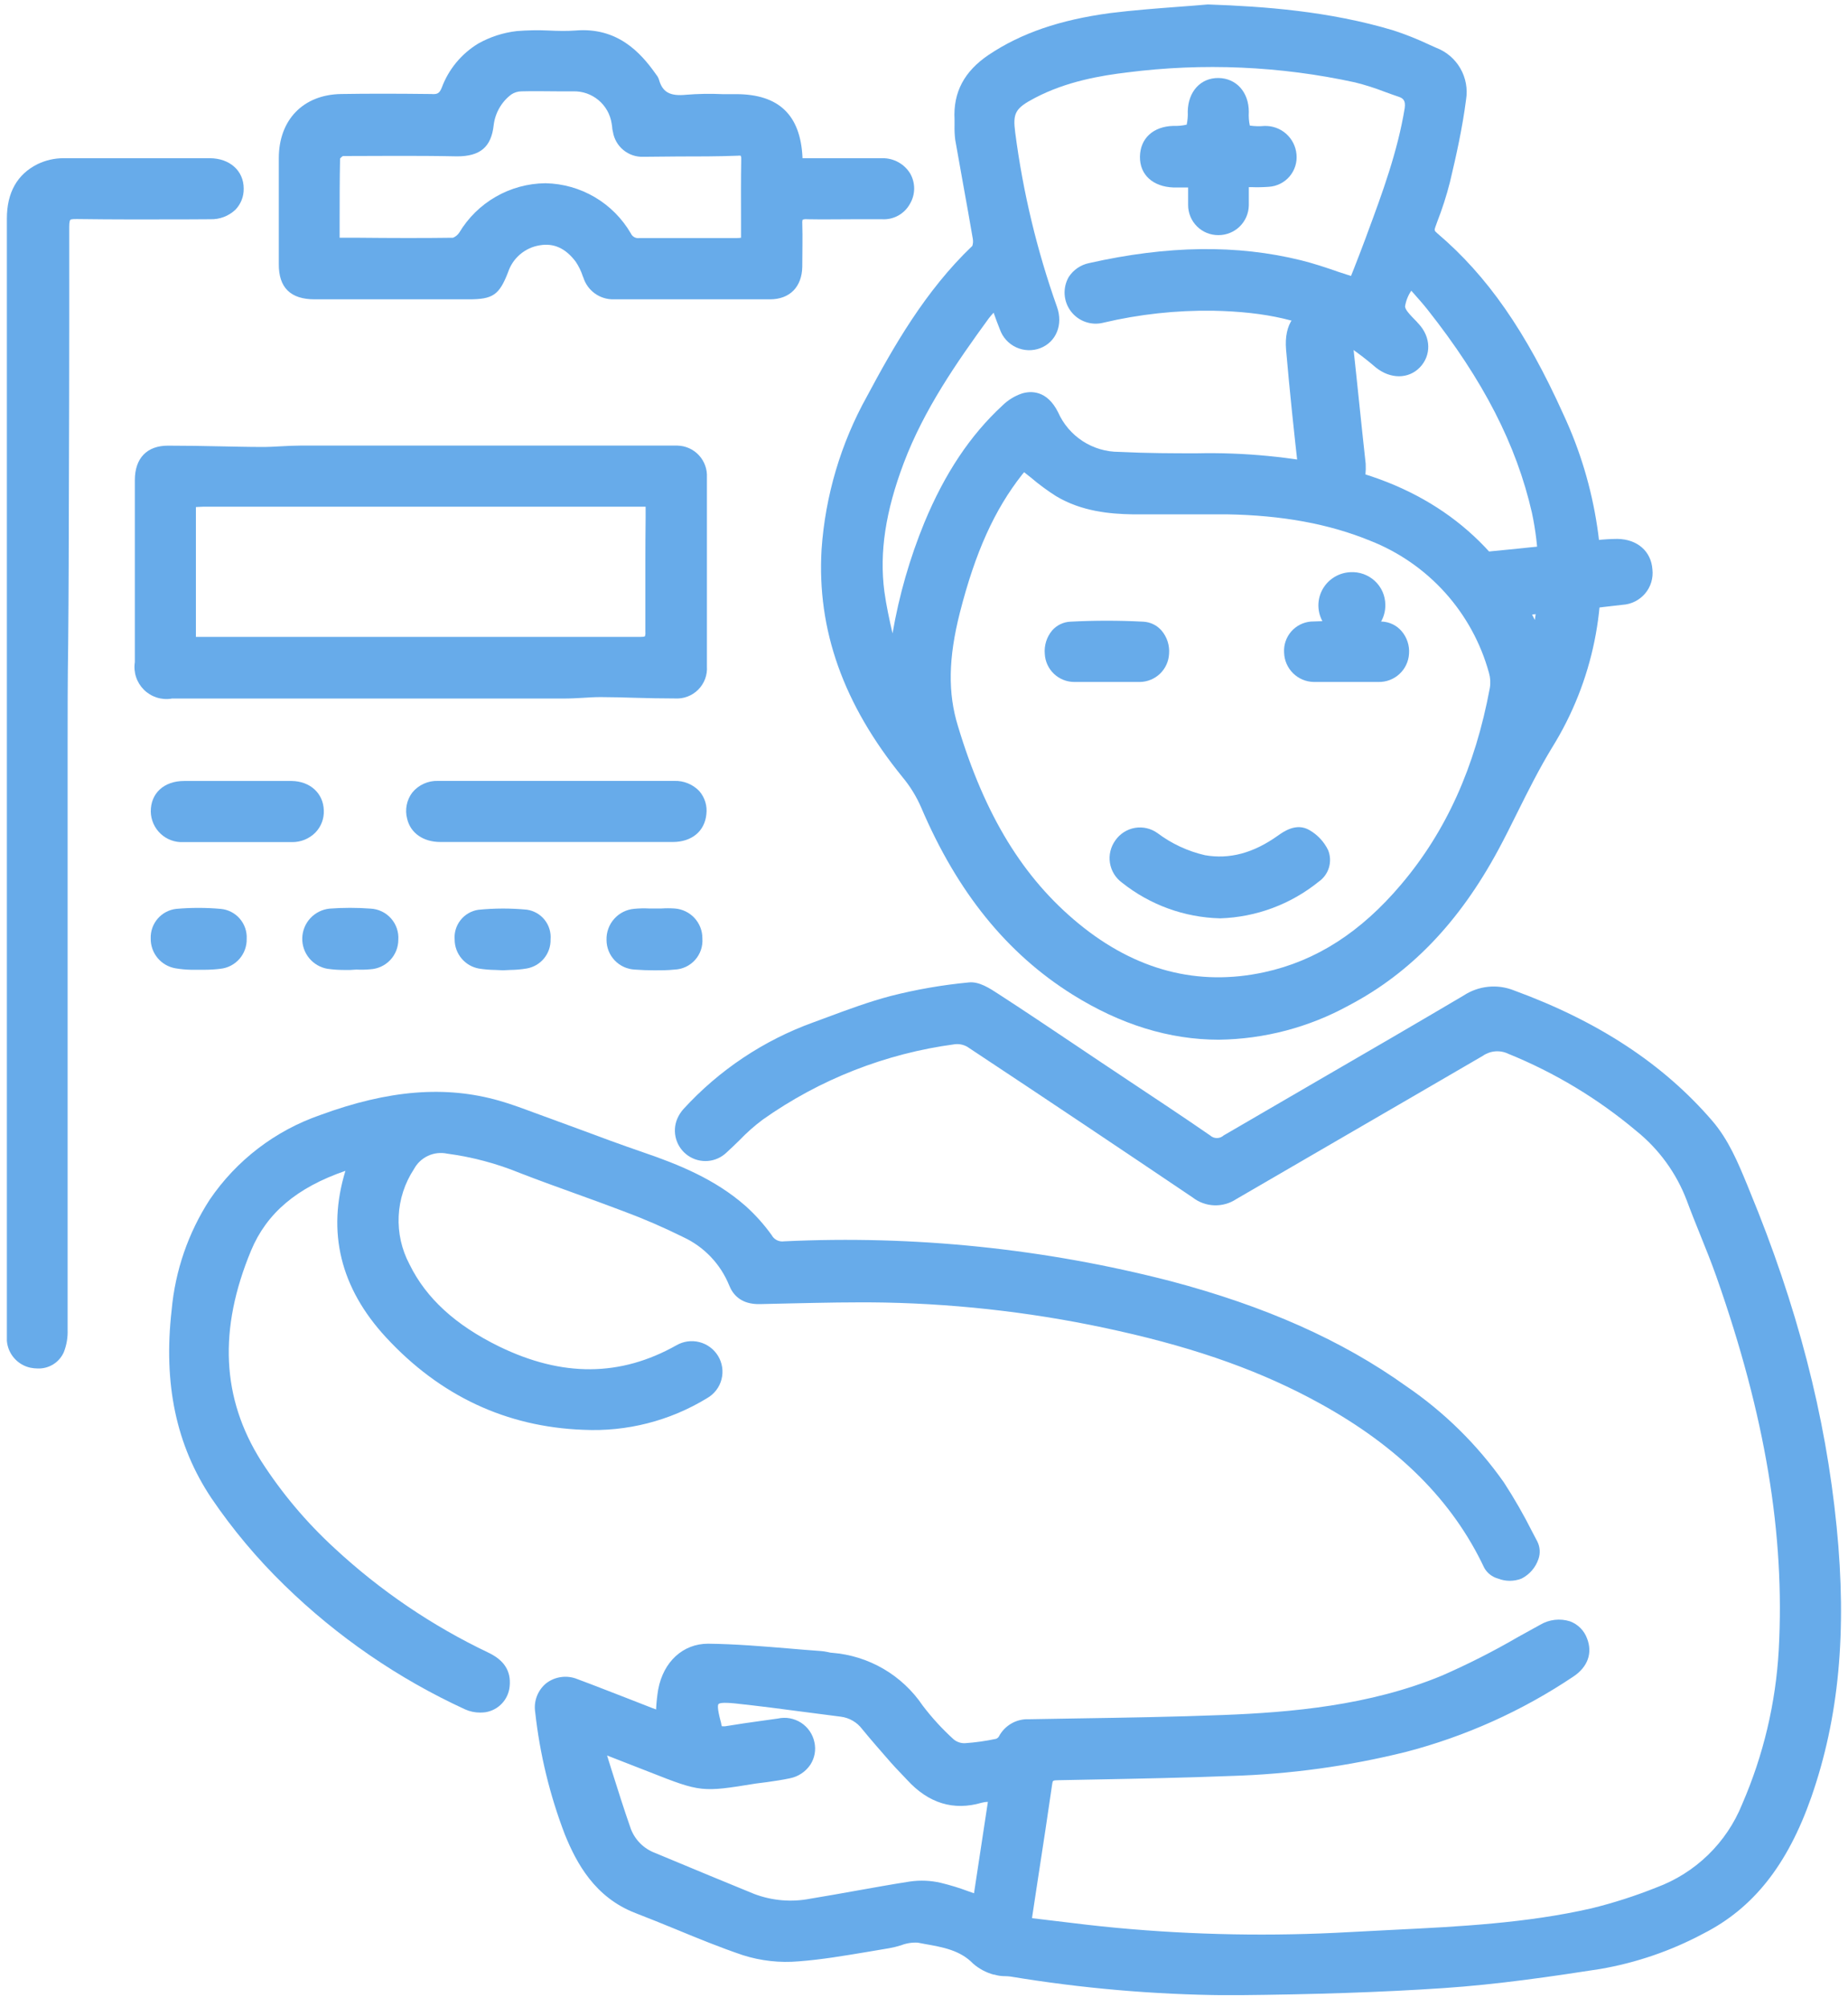 <svg xmlns="http://www.w3.org/2000/svg" width="117" height="127" viewBox="0 0 117 127" fill="none"><path d="M95.392 39.062C92.899 39.181 91.966 38.536 91.861 37.208C91.755 35.879 92.673 35.048 94.418 34.887C96.643 34.68 98.864 34.424 101.089 34.186C101.524 34.134 101.962 34.108 102.4 34.105C103.668 34.123 104.54 34.894 104.618 36.04C104.648 36.312 104.623 36.588 104.543 36.85C104.463 37.112 104.33 37.355 104.152 37.564C103.974 37.773 103.755 37.944 103.509 38.067C103.262 38.19 102.993 38.261 102.718 38.277C100.03 38.603 97.324 38.848 95.392 39.062Z" fill="#67ABEA"></path><path d="M86.464 29.352C86.487 29.823 86.442 30.295 86.33 30.754C86.186 31.197 85.886 31.573 85.485 31.812C85.084 32.052 84.608 32.139 84.147 32.058C82.964 31.932 82.356 31.167 82.233 30.06C81.933 27.423 81.653 24.78 81.424 22.137C81.283 20.479 82.021 19.501 83.345 19.41C84.67 19.318 85.464 20.072 85.648 21.674C85.924 24.184 86.171 26.698 86.464 29.352Z" fill="#67ABEA"></path><path d="M87.707 38.263C87.717 38.676 87.604 39.084 87.382 39.434C87.159 39.784 86.838 40.061 86.458 40.231C86.078 40.401 85.656 40.456 85.244 40.388C84.833 40.321 84.451 40.135 84.145 39.853C83.84 39.571 83.625 39.206 83.528 38.804C83.431 38.402 83.455 37.98 83.598 37.591C83.741 37.203 83.997 36.864 84.332 36.619C84.668 36.374 85.069 36.232 85.486 36.212C85.769 36.194 86.053 36.234 86.32 36.329C86.587 36.424 86.832 36.572 87.04 36.764C87.248 36.956 87.415 37.187 87.529 37.445C87.644 37.703 87.704 37.981 87.707 38.263Z" fill="#67ABEA"></path><g clip-path="url(#clip0_1050_100)"><path d="M116.281 96.627C115.584 89.585 113.771 82.622 110.764 75.347L110.622 74.996C110.039 73.585 109.44 72.124 108.38 70.902C105.283 67.32 101.184 64.632 95.848 62.678C95.329 62.471 94.768 62.393 94.212 62.451C93.656 62.509 93.122 62.7 92.656 63.008C89.618 64.802 86.513 66.606 83.506 68.348C81.496 69.515 79.484 70.685 77.469 71.859C77.352 71.965 77.2 72.023 77.043 72.023C76.886 72.023 76.734 71.965 76.618 71.859C74.907 70.677 73.158 69.523 71.463 68.395L69.595 67.15L67.869 65.992C66.364 64.983 64.807 63.938 63.262 62.938L63.195 62.894C62.659 62.544 61.989 62.106 61.347 62.173C59.676 62.331 58.02 62.618 56.394 63.032C55.018 63.395 53.663 63.895 52.354 64.384L51.511 64.695C48.357 65.831 45.528 67.718 43.267 70.192C43.102 70.377 42.969 70.588 42.873 70.815C42.705 71.224 42.683 71.677 42.809 72.1C42.935 72.523 43.203 72.891 43.567 73.14C43.931 73.39 44.37 73.507 44.81 73.473C45.25 73.439 45.665 73.254 45.986 72.951C46.27 72.695 46.546 72.423 46.814 72.163C47.269 71.689 47.762 71.253 48.287 70.859C51.896 68.306 56.071 66.668 60.453 66.086C60.726 66.055 61.002 66.111 61.241 66.248C66.364 69.637 71.022 72.758 75.51 75.784C75.901 76.088 76.378 76.262 76.873 76.28C77.368 76.298 77.856 76.161 78.269 75.887C80.525 74.573 82.787 73.26 85.055 71.946C87.947 70.267 90.942 68.533 93.874 66.823C94.109 66.659 94.383 66.56 94.668 66.537C94.954 66.514 95.24 66.568 95.498 66.693C98.434 67.884 101.166 69.529 103.592 71.568C105.029 72.723 106.132 74.239 106.788 75.962C107.06 76.699 107.359 77.436 107.647 78.153C107.998 79.02 108.36 79.922 108.676 80.817C111.773 89.624 113.01 97.12 112.616 104.406C112.429 107.775 111.644 111.085 110.299 114.179C109.812 115.388 109.077 116.482 108.141 117.39C107.206 118.298 106.091 119 104.869 119.452C103.531 119.987 102.158 120.428 100.759 120.772C96.641 121.714 92.357 121.927 88.215 122.132C87.301 122.175 86.383 122.222 85.457 122.274C80.536 122.552 75.602 122.463 70.695 122.006C69.41 121.887 68.153 121.734 66.825 121.572C66.336 121.513 65.844 121.45 65.347 121.395C65.347 121.367 65.347 121.344 65.347 121.324C65.481 120.457 65.611 119.59 65.741 118.727C66.041 116.788 66.336 114.849 66.616 112.906C66.651 112.678 66.651 112.67 67.01 112.662L69.256 112.619C72.101 112.564 75.041 112.508 77.926 112.394C81.663 112.284 85.378 111.774 89.007 110.873C92.786 109.889 96.373 108.276 99.616 106.101C100.53 105.49 100.841 104.607 100.475 103.681C100.384 103.436 100.241 103.213 100.056 103.028C99.871 102.843 99.648 102.7 99.403 102.609C99.089 102.509 98.757 102.477 98.43 102.515C98.102 102.553 97.786 102.66 97.504 102.83L96.112 103.598C94.549 104.507 92.934 105.325 91.277 106.049C86.694 107.945 81.705 108.371 77.433 108.536C74.348 108.654 71.211 108.706 68.172 108.753L65.146 108.804C64.755 108.786 64.368 108.881 64.029 109.076C63.691 109.272 63.415 109.56 63.235 109.907C63.192 109.972 63.13 110.02 63.057 110.045C62.408 110.184 61.749 110.276 61.087 110.321C60.833 110.328 60.584 110.244 60.386 110.085C59.664 109.432 59.004 108.713 58.415 107.937C57.772 106.985 56.922 106.191 55.93 105.613C54.937 105.035 53.827 104.689 52.681 104.599C52.587 104.599 52.496 104.572 52.406 104.552C52.268 104.523 52.128 104.502 51.988 104.489C51.314 104.442 50.64 104.386 49.962 104.327C48.291 104.189 46.565 104.044 44.859 104.024H44.824C43.247 104.024 41.998 105.159 41.671 106.924C41.606 107.316 41.563 107.71 41.541 108.107C41.541 108.134 41.541 108.158 41.541 108.185L41.304 108.099L39.7 107.472C38.672 107.078 37.612 106.656 36.548 106.262C36.225 106.131 35.873 106.087 35.527 106.134C35.181 106.181 34.854 106.317 34.578 106.53C34.313 106.748 34.111 107.031 33.989 107.351C33.867 107.671 33.831 108.017 33.884 108.355C34.176 111.007 34.808 113.611 35.764 116.102C36.493 117.899 37.659 120.086 40.244 121.076C41.096 121.403 41.959 121.757 42.79 122.096C44.165 122.664 45.588 123.247 47.023 123.732C48.167 124.097 49.373 124.231 50.569 124.126C52.008 124.019 53.45 123.771 54.849 123.539L56.299 123.294C56.554 123.249 56.805 123.187 57.052 123.109C57.388 122.978 57.748 122.922 58.108 122.943L58.545 123.026C59.7 123.231 60.788 123.42 61.615 124.275C61.989 124.599 62.431 124.835 62.908 124.965H62.951C63.174 125.033 63.407 125.067 63.641 125.064C63.751 125.066 63.862 125.074 63.972 125.087C68.473 125.833 73.025 126.228 77.587 126.269H78.186C83.289 126.222 87.482 126.08 91.384 125.82C94.84 125.588 98.308 125.075 101.287 124.614C103.582 124.222 105.799 123.462 107.852 122.364C111.005 120.76 113.168 118.029 114.673 113.746C116.427 108.717 116.943 103.279 116.281 96.627ZM48.555 112.784C49.028 112.717 49.517 112.646 49.998 112.544C50.263 112.493 50.516 112.39 50.741 112.24C50.967 112.091 51.16 111.898 51.31 111.673C51.443 111.465 51.534 111.234 51.578 110.991C51.621 110.748 51.616 110.499 51.562 110.258C51.51 110.007 51.408 109.769 51.263 109.557C51.118 109.345 50.932 109.165 50.717 109.025C50.501 108.886 50.26 108.791 50.007 108.745C49.755 108.7 49.496 108.705 49.245 108.761L48.224 108.903C47.468 109.009 46.684 109.119 45.911 109.249H45.769H45.706C45.681 109.2 45.666 109.147 45.663 109.092C45.658 109.05 45.649 109.009 45.635 108.97C45.403 108.114 45.442 107.898 45.489 107.846C45.537 107.795 45.702 107.716 46.573 107.807C48.087 107.969 49.619 108.17 51.105 108.367L53.229 108.642C53.497 108.676 53.756 108.762 53.989 108.898C54.223 109.033 54.427 109.215 54.589 109.431C55.18 110.152 55.803 110.861 56.386 111.527C56.579 111.748 56.78 111.961 56.989 112.177C57.134 112.327 57.28 112.481 57.422 112.634C58.794 114.136 60.378 114.605 62.151 114.089C62.28 114.054 62.412 114.035 62.545 114.033L61.666 119.818L61.308 119.692C60.736 119.478 60.152 119.299 59.558 119.156C58.92 119.008 58.26 118.98 57.611 119.074C56.453 119.251 55.282 119.468 54.155 119.665C53.209 119.834 52.268 120.004 51.322 120.157C50.127 120.395 48.891 120.292 47.752 119.862C45.947 119.125 44.012 118.325 41.482 117.269C41.134 117.14 40.817 116.939 40.552 116.679C40.287 116.418 40.08 116.105 39.945 115.759C39.504 114.506 39.098 113.21 38.703 111.961C38.613 111.673 38.526 111.385 38.435 111.098L38.889 111.275L41.143 112.154C44.366 113.423 44.429 113.431 47.842 112.875L48.555 112.784Z" fill="#67ABEA"></path><path d="M60.476 8.843C60.642 9.796 60.815 10.742 60.984 11.692C61.189 12.835 61.398 13.974 61.591 15.116C61.617 15.265 61.606 15.418 61.56 15.562C58.584 18.395 56.559 21.958 54.896 25.071C53.234 28.052 52.251 31.364 52.015 34.769C51.716 39.856 53.391 44.57 57.138 49.18C57.622 49.761 58.02 50.407 58.32 51.099C60.61 56.467 63.747 60.341 67.9 62.941C70.948 64.846 74.039 65.799 77.173 65.799C80.048 65.761 82.869 65.018 85.389 63.635C89.291 61.59 92.38 58.374 94.847 53.807C95.277 53.019 95.687 52.179 96.085 51.383C96.763 50.02 97.464 48.625 98.276 47.293C100.862 43.127 101.872 38.172 101.121 33.327C100.753 30.872 100.034 28.483 98.985 26.233C96.621 20.988 94.162 17.449 90.989 14.758C90.808 14.604 90.804 14.561 90.875 14.364L90.985 14.056C91.31 13.227 91.583 12.378 91.801 11.515C92.195 9.859 92.589 8.094 92.818 6.309C92.93 5.626 92.802 4.926 92.457 4.327C92.111 3.728 91.569 3.267 90.922 3.022L90.509 2.837C89.764 2.484 88.998 2.179 88.215 1.923C84.14 0.701 80.01 0.406 76.507 0.283H76.46C75.829 0.339 75.199 0.386 74.568 0.433C73.165 0.54 71.715 0.65 70.293 0.827C67.089 1.257 64.645 2.1 62.596 3.471C61.051 4.512 60.342 5.836 60.433 7.558C60.433 7.688 60.433 7.814 60.433 7.952C60.426 8.25 60.44 8.547 60.476 8.843ZM65.867 22.032C66.876 21.638 67.317 20.539 66.919 19.42C65.65 15.846 64.763 12.147 64.275 8.386C64.113 7.156 64.275 6.849 65.52 6.199C67.514 5.15 69.694 4.784 71.368 4.583C76.174 3.969 81.05 4.182 85.784 5.213C86.418 5.371 87.042 5.568 87.651 5.804C87.947 5.915 88.247 6.021 88.542 6.12C88.838 6.218 88.999 6.36 88.936 6.833C88.491 9.568 87.522 12.208 86.572 14.762L86.45 15.097C86.217 15.727 85.973 16.35 85.732 16.969L85.535 17.465L84.747 17.209C83.959 16.933 83.171 16.673 82.383 16.476C78.316 15.471 73.922 15.53 68.941 16.653C68.681 16.708 68.434 16.813 68.215 16.963C67.996 17.113 67.809 17.305 67.664 17.528C67.47 17.864 67.38 18.25 67.404 18.638C67.429 19.025 67.567 19.396 67.802 19.705C68.037 20.014 68.358 20.247 68.725 20.374C69.091 20.502 69.487 20.518 69.863 20.421C72.129 19.887 74.451 19.633 76.779 19.664C80.172 19.731 82.623 20.299 84.728 21.508C85.56 22.025 86.35 22.606 87.092 23.246C88.022 24.003 89.177 23.999 89.898 23.246C90.619 22.494 90.611 21.343 89.811 20.488L89.74 20.413L89.724 20.389C89.212 19.869 88.968 19.601 88.956 19.392C89.013 19.036 89.147 18.697 89.35 18.399L89.464 18.525C89.787 18.892 90.099 19.238 90.382 19.597C93.906 24.054 96.006 28.141 96.991 32.46C97.464 34.688 97.526 36.984 97.172 39.234L97.137 39.167C94.69 34.123 90.513 30.891 84.724 29.555C81.784 28.913 78.778 28.622 75.77 28.688C74.292 28.688 72.684 28.688 70.848 28.598C70.03 28.599 69.229 28.362 68.543 27.916C67.857 27.469 67.316 26.832 66.986 26.084C66.277 24.673 65.252 24.736 64.704 24.901C64.238 25.058 63.813 25.32 63.463 25.666C61.43 27.542 59.818 29.957 58.529 33.059C57.6 35.32 56.922 37.676 56.508 40.085C56.307 39.218 56.114 38.328 55.992 37.445C55.668 34.962 56.059 32.377 57.217 29.307C58.502 25.906 60.582 22.919 62.6 20.149C62.697 20.024 62.799 19.904 62.907 19.79C63.041 20.165 63.164 20.503 63.302 20.842C63.389 21.091 63.525 21.32 63.702 21.516C63.879 21.711 64.093 21.869 64.333 21.98C64.572 22.091 64.831 22.153 65.094 22.162C65.358 22.171 65.621 22.127 65.867 22.032ZM60.772 38.769C61.745 34.958 62.959 32.263 64.712 30.036C64.752 29.985 64.795 29.93 64.838 29.883C64.984 29.993 65.126 30.107 65.264 30.221C65.77 30.652 66.306 31.048 66.868 31.404C68.488 32.373 70.296 32.527 71.688 32.55C72.684 32.55 73.693 32.55 74.671 32.55C75.648 32.55 76.669 32.55 77.666 32.55C81.185 32.609 84.144 33.157 86.729 34.213C88.55 34.925 90.18 36.052 91.489 37.504C92.798 38.957 93.749 40.694 94.268 42.58C94.359 42.892 94.378 43.221 94.323 43.541C93.393 48.534 91.565 52.605 88.708 55.974C86.158 58.993 83.332 60.809 80.066 61.523C75.857 62.445 71.896 61.413 68.291 58.453C64.779 55.572 62.352 51.604 60.653 45.965C59.999 43.86 60.043 41.638 60.772 38.769Z" fill="#67ABEA"></path><path d="M30.932 104.595C27.364 102.898 24.075 100.667 21.179 97.979C19.4 96.347 17.838 94.493 16.533 92.462C14.03 88.489 13.822 84.135 15.894 79.146C16.88 76.781 18.787 75.158 21.869 74.098C20.686 77.964 21.545 81.502 24.434 84.631C27.855 88.336 32.059 90.306 36.934 90.487C39.686 90.618 42.413 89.921 44.764 88.486C44.989 88.358 45.186 88.187 45.344 87.982C45.501 87.778 45.616 87.543 45.68 87.293C45.745 87.043 45.759 86.782 45.721 86.527C45.682 86.271 45.593 86.026 45.458 85.806C45.192 85.373 44.768 85.061 44.275 84.936C43.783 84.812 43.261 84.885 42.822 85.14C39.275 87.134 35.602 87.157 31.61 85.219C28.852 83.871 26.98 82.168 25.928 80.017C25.428 79.079 25.191 78.023 25.241 76.961C25.291 75.899 25.626 74.871 26.211 73.984C26.409 73.616 26.721 73.323 27.099 73.147C27.478 72.972 27.903 72.924 28.312 73.01C29.889 73.219 31.433 73.63 32.907 74.232C34.042 74.673 35.208 75.095 36.335 75.501C37.364 75.871 38.428 76.257 39.464 76.651C40.756 77.131 42.021 77.678 43.255 78.291C44.578 78.904 45.619 79.997 46.167 81.349C46.388 81.904 46.896 82.57 48.138 82.531L50.049 82.488C52.019 82.444 54.033 82.397 56.019 82.433C61.006 82.533 65.971 83.136 70.836 84.233C75.908 85.368 79.944 86.823 83.541 88.805C88.558 91.563 91.967 94.98 93.969 99.22C94.062 99.386 94.186 99.531 94.336 99.648C94.486 99.765 94.657 99.851 94.84 99.902C95.32 100.091 95.853 100.091 96.333 99.902C96.837 99.646 97.22 99.203 97.401 98.668C97.465 98.486 97.492 98.292 97.479 98.099C97.466 97.906 97.414 97.718 97.326 97.545L97.023 96.97C96.479 95.886 95.875 94.834 95.214 93.817C93.534 91.431 91.439 89.368 89.027 87.725C84.952 84.809 80.074 82.653 74.111 81.077C66.127 79.016 57.879 78.168 49.643 78.559C49.487 78.582 49.328 78.557 49.187 78.487C49.045 78.416 48.93 78.304 48.855 78.165C48.372 77.491 47.817 76.873 47.2 76.32C45.277 74.626 42.952 73.688 40.721 72.927C39.354 72.458 37.963 71.946 36.639 71.45L34.487 70.661L33.797 70.409C33.088 70.145 32.355 69.873 31.61 69.66C28.209 68.687 24.607 68.975 20.273 70.567C17.423 71.552 14.968 73.432 13.274 75.926C11.915 78.026 11.089 80.426 10.866 82.917C10.334 87.587 11.158 91.477 13.38 94.806C14.733 96.797 16.284 98.646 18.011 100.324C21.343 103.575 25.209 106.231 29.439 108.177C29.743 108.315 30.074 108.385 30.408 108.382C30.511 108.382 30.614 108.375 30.716 108.363C31.123 108.303 31.499 108.106 31.78 107.806C32.062 107.505 32.234 107.118 32.268 106.708C32.359 105.758 31.925 105.072 30.932 104.595Z" fill="#67ABEA"></path><path d="M19.922 18.943H29.675C31.208 18.943 31.606 18.671 32.166 17.229C32.311 16.789 32.574 16.398 32.927 16.098C33.279 15.798 33.707 15.6 34.164 15.526C35.058 15.369 35.807 15.708 36.453 16.567C36.646 16.857 36.799 17.173 36.906 17.505L36.934 17.568C37.062 17.973 37.319 18.327 37.665 18.575C38.011 18.823 38.428 18.952 38.853 18.943H44.173H48.748C50.005 18.943 50.774 18.155 50.794 16.87V16.807C50.794 15.944 50.821 15.05 50.794 14.167C50.784 14.08 50.79 13.991 50.813 13.907C50.904 13.873 51.001 13.862 51.097 13.875C52.102 13.895 53.123 13.875 54.108 13.875H55.834C56.191 13.898 56.547 13.819 56.861 13.648C57.175 13.476 57.434 13.219 57.607 12.906C57.779 12.618 57.872 12.29 57.877 11.956C57.881 11.621 57.798 11.291 57.635 10.998C57.453 10.694 57.194 10.443 56.884 10.27C56.574 10.097 56.224 10.008 55.869 10.013C54.62 10.013 53.375 10.013 52.106 10.013H50.806C50.804 9.99 50.804 9.966 50.806 9.942C50.672 7.274 49.308 5.97 46.628 5.958H45.734C44.967 5.922 44.198 5.935 43.432 5.998C42.412 6.096 41.947 5.836 41.722 5.044C41.687 4.93 41.63 4.824 41.553 4.733L41.521 4.689C40.54 3.294 39.07 1.714 36.441 1.931C35.878 1.974 35.291 1.958 34.723 1.931C34.058 1.901 33.392 1.913 32.729 1.966C31.869 2.063 31.037 2.331 30.282 2.754C29.215 3.4 28.398 4.387 27.965 5.556C27.823 5.899 27.701 5.982 27.307 5.95C25.009 5.923 23.248 5.923 21.593 5.95C19.193 5.99 17.652 7.586 17.652 10.009V10.931C17.652 12.852 17.652 14.774 17.652 16.697C17.636 18.206 18.397 18.943 19.922 18.943ZM46.916 13.907V15.046C46.834 15.057 46.751 15.064 46.668 15.065H44.374C43.076 15.065 41.781 15.065 40.489 15.065C40.378 15.084 40.264 15.065 40.165 15.013C40.066 14.96 39.987 14.876 39.941 14.774C39.39 13.827 38.606 13.037 37.663 12.481C36.719 11.925 35.649 11.621 34.554 11.597H34.51C33.413 11.611 32.338 11.905 31.387 12.452C30.435 12.999 29.64 13.781 29.076 14.722C28.98 14.867 28.843 14.98 28.682 15.046C26.712 15.073 24.714 15.065 22.771 15.046H21.502V14.171C21.502 12.748 21.502 11.412 21.53 10.037C21.578 9.971 21.64 9.916 21.711 9.875C23.709 9.875 26.329 9.84 28.942 9.895C30.384 9.895 31.102 9.32 31.255 7.925C31.3 7.543 31.422 7.174 31.613 6.84C31.803 6.506 32.06 6.214 32.367 5.982C32.557 5.854 32.78 5.784 33.009 5.781C33.797 5.757 34.621 5.781 35.409 5.781H36.292C36.874 5.765 37.442 5.962 37.889 6.335C38.337 6.708 38.633 7.231 38.723 7.806C38.739 7.89 38.751 7.973 38.759 8.055C38.759 8.153 38.786 8.252 38.806 8.346C38.879 8.797 39.115 9.206 39.468 9.496C39.821 9.787 40.268 9.938 40.725 9.923H40.757L42.912 9.903C44.161 9.903 45.411 9.903 46.66 9.856H46.695C46.763 9.844 46.832 9.844 46.9 9.856C46.928 9.934 46.937 10.017 46.928 10.1C46.908 11.377 46.912 12.606 46.916 13.907Z" fill="#67ABEA"></path><path d="M10.858 44.207H16.426H35.736C36.13 44.207 36.524 44.184 36.887 44.164C37.249 44.144 37.675 44.112 38.069 44.117C38.77 44.117 39.472 44.14 40.173 44.16C41.013 44.184 41.88 44.203 42.735 44.203C43.006 44.22 43.278 44.179 43.532 44.082C43.786 43.986 44.016 43.836 44.208 43.643C44.399 43.45 44.547 43.218 44.642 42.964C44.736 42.709 44.775 42.437 44.756 42.166C44.756 38.083 44.756 34.06 44.756 30.213C44.77 29.958 44.732 29.702 44.645 29.462C44.559 29.221 44.424 29 44.25 28.812C44.077 28.624 43.867 28.473 43.633 28.368C43.4 28.263 43.148 28.206 42.892 28.2C42.731 28.2 42.569 28.2 42.404 28.2H38.144C31.76 28.2 25.376 28.2 18.992 28.2C18.598 28.2 18.203 28.223 17.809 28.243C17.415 28.263 17.021 28.29 16.604 28.287C15.721 28.287 14.838 28.263 13.955 28.247C12.868 28.223 11.741 28.204 10.633 28.204C9.305 28.204 8.541 28.992 8.537 30.379C8.533 31.766 8.537 33.075 8.537 34.418V41.906C8.488 42.221 8.515 42.543 8.614 42.846C8.714 43.149 8.883 43.424 9.109 43.649C9.335 43.874 9.61 44.042 9.914 44.141C10.217 44.239 10.539 44.265 10.854 44.215L10.858 44.207ZM40.859 35.632C40.859 37.059 40.859 38.536 40.859 39.99C40.87 40.085 40.86 40.18 40.831 40.27C40.831 40.27 40.776 40.306 40.567 40.306C34.94 40.306 29.315 40.306 23.693 40.306H12.619C12.547 40.31 12.475 40.31 12.403 40.306C12.403 40.286 12.403 40.255 12.403 40.203C12.403 38.347 12.403 36.487 12.403 34.631V32.089C12.564 32.089 12.722 32.066 12.883 32.066H40.347C40.548 32.066 40.741 32.066 40.875 32.066C40.875 32.133 40.875 32.231 40.875 32.318C40.875 32.405 40.875 32.602 40.875 32.783C40.864 33.731 40.859 34.681 40.859 35.632Z" fill="#67ABEA"></path><path d="M13.325 13.875C13.909 13.891 14.475 13.676 14.901 13.276C15.074 13.098 15.209 12.888 15.3 12.657C15.391 12.427 15.434 12.18 15.429 11.932C15.429 10.805 14.543 10.017 13.285 10.013H11.977C9.364 10.013 6.665 10.013 4.005 10.013C3.444 10.015 2.891 10.141 2.385 10.384C1.089 11.026 0.435 12.188 0.435 13.836C0.435 22.666 0.435 31.498 0.435 40.333V84.151C0.435 84.379 0.435 84.616 0.435 84.856C0.468 85.263 0.631 85.648 0.9 85.954C1.169 86.261 1.529 86.473 1.928 86.558C2.081 86.589 2.237 86.605 2.393 86.606C2.741 86.618 3.084 86.525 3.379 86.339C3.673 86.154 3.905 85.884 4.044 85.565C4.219 85.114 4.3 84.631 4.281 84.147C4.281 78.141 4.281 72.135 4.281 66.13C4.281 59.885 4.281 53.639 4.281 47.391C4.281 45.196 4.281 42.966 4.316 40.81C4.332 39.137 4.342 37.462 4.348 35.786C4.371 29.319 4.391 21.796 4.383 14.348C4.383 14.013 4.431 13.954 4.446 13.922C4.462 13.891 4.529 13.859 4.868 13.863C7.232 13.895 9.597 13.891 11.91 13.883L13.325 13.875Z" fill="#67ABEA"></path><path d="M44.272 50.063C44.069 49.851 43.824 49.685 43.552 49.574C43.28 49.463 42.989 49.411 42.696 49.421C40.922 49.421 39.149 49.421 37.379 49.421H33.088C31.299 49.421 29.51 49.421 27.721 49.421C27.413 49.411 27.108 49.473 26.828 49.6C26.548 49.727 26.3 49.916 26.105 50.154C25.927 50.388 25.804 50.66 25.748 50.949C25.691 51.238 25.701 51.536 25.778 51.821C25.991 52.723 26.798 53.287 27.886 53.287H42.593C43.799 53.287 44.615 52.605 44.721 51.533C44.754 51.27 44.731 51.003 44.654 50.75C44.576 50.497 44.446 50.263 44.272 50.063Z" fill="#67ABEA"></path><path d="M20.501 51.289C20.473 50.205 19.634 49.44 18.464 49.425C17.675 49.425 16.887 49.425 16.076 49.425H14.022C13.234 49.425 12.446 49.425 11.658 49.425C10.369 49.425 9.538 50.213 9.546 51.36C9.55 51.623 9.608 51.884 9.715 52.125C9.822 52.366 9.976 52.584 10.169 52.764C10.361 52.945 10.588 53.085 10.836 53.176C11.084 53.267 11.347 53.307 11.611 53.294H14.874C16.103 53.294 17.301 53.294 18.483 53.294C18.76 53.298 19.035 53.246 19.291 53.141C19.547 53.036 19.779 52.881 19.973 52.684C20.151 52.499 20.29 52.28 20.38 52.04C20.471 51.801 20.512 51.545 20.501 51.289Z" fill="#67ABEA"></path><path d="M30.278 57.578C29.835 57.645 29.434 57.879 29.157 58.231C28.88 58.583 28.746 59.027 28.785 59.474C28.788 59.91 28.945 60.332 29.227 60.665C29.509 60.999 29.899 61.223 30.329 61.298C30.675 61.352 31.024 61.381 31.373 61.385L31.819 61.405H31.87L32.296 61.385C32.644 61.382 32.992 61.351 33.336 61.294C33.769 61.222 34.161 60.996 34.44 60.658C34.72 60.32 34.868 59.892 34.857 59.454C34.895 59.007 34.76 58.563 34.48 58.212C34.2 57.862 33.796 57.632 33.352 57.57C32.329 57.472 31.3 57.475 30.278 57.578Z" fill="#67ABEA"></path><path d="M42.715 57.495C42.431 57.476 42.145 57.476 41.86 57.495H41.505H41.304H41.111C40.793 57.478 40.475 57.485 40.158 57.515C39.668 57.556 39.213 57.783 38.886 58.15C38.559 58.517 38.385 58.995 38.4 59.486C38.4 59.967 38.586 60.431 38.918 60.78C39.25 61.129 39.704 61.337 40.185 61.361C40.579 61.393 41.021 61.408 41.442 61.408C41.864 61.408 42.286 61.408 42.707 61.361C42.954 61.352 43.196 61.293 43.419 61.188C43.642 61.083 43.842 60.934 44.007 60.75C44.171 60.566 44.297 60.351 44.376 60.118C44.455 59.884 44.487 59.637 44.469 59.391C44.473 58.911 44.294 58.448 43.968 58.095C43.642 57.743 43.194 57.529 42.715 57.495Z" fill="#67ABEA"></path><path d="M12.091 61.373H12.458H12.497H12.966C13.3 61.372 13.633 61.351 13.963 61.31C14.425 61.259 14.851 61.037 15.157 60.688C15.464 60.338 15.628 59.887 15.618 59.422C15.645 58.952 15.486 58.49 15.177 58.135C14.868 57.779 14.433 57.558 13.963 57.519C13.031 57.436 12.094 57.436 11.161 57.519C10.706 57.569 10.286 57.79 9.986 58.136C9.686 58.482 9.527 58.929 9.542 59.387C9.534 59.839 9.688 60.28 9.978 60.628C10.267 60.975 10.672 61.208 11.118 61.282C11.44 61.336 11.765 61.366 12.091 61.373Z" fill="#67ABEA"></path><path d="M20.761 61.314C21.09 61.361 21.422 61.384 21.754 61.385H22.168L22.562 61.361C22.859 61.376 23.157 61.37 23.453 61.342C23.929 61.313 24.378 61.105 24.706 60.758C25.034 60.41 25.217 59.951 25.218 59.474C25.235 59.228 25.202 58.982 25.122 58.749C25.042 58.517 24.917 58.303 24.753 58.119C24.59 57.936 24.391 57.787 24.169 57.681C23.947 57.575 23.706 57.515 23.46 57.503C22.597 57.438 21.731 57.438 20.867 57.503C20.404 57.55 19.973 57.763 19.654 58.104C19.336 58.444 19.152 58.889 19.137 59.355C19.122 59.821 19.277 60.276 19.573 60.637C19.869 60.997 20.285 61.238 20.745 61.314H20.761Z" fill="#67ABEA"></path><path d="M70.615 53.184C70.468 53.388 70.361 53.618 70.302 53.863C70.243 54.107 70.233 54.361 70.272 54.609C70.311 54.858 70.399 55.096 70.53 55.311C70.662 55.525 70.834 55.712 71.037 55.86C72.804 57.267 74.982 58.06 77.24 58.118H77.26C79.532 58.044 81.718 57.23 83.486 55.801C83.799 55.585 84.029 55.27 84.138 54.905C84.247 54.541 84.228 54.151 84.085 53.799C83.826 53.268 83.415 52.828 82.903 52.534C82.075 52.053 81.275 52.621 80.893 52.893C79.348 53.992 77.835 54.394 76.286 54.122C75.2 53.871 74.179 53.396 73.287 52.727C73.083 52.579 72.851 52.473 72.605 52.416C72.359 52.358 72.104 52.351 71.855 52.393C71.606 52.436 71.368 52.528 71.156 52.664C70.943 52.8 70.759 52.976 70.615 53.184Z" fill="#67ABEA"></path><path d="M83.179 43.159C83.656 43.159 84.14 43.159 84.605 43.159H86.481C86.737 43.159 86.993 43.159 87.269 43.159C87.76 43.17 88.236 42.991 88.597 42.659C88.959 42.327 89.178 41.867 89.208 41.378C89.228 41.118 89.196 40.856 89.114 40.609C89.032 40.361 88.902 40.132 88.731 39.935C88.576 39.756 88.385 39.61 88.171 39.507C87.957 39.404 87.724 39.346 87.486 39.336C85.996 39.265 84.483 39.269 82.994 39.336C82.509 39.377 82.06 39.606 81.743 39.974C81.426 40.343 81.266 40.822 81.299 41.307C81.314 41.798 81.518 42.264 81.868 42.609C82.218 42.954 82.688 43.151 83.179 43.159Z" fill="#67ABEA"></path><path d="M68.022 43.159C68.294 43.159 68.562 43.159 68.83 43.159H69.457C69.67 43.159 69.879 43.159 70.091 43.159H71.419C71.668 43.159 71.916 43.159 72.164 43.159C72.642 43.153 73.1 42.966 73.445 42.634C73.789 42.302 73.993 41.851 74.016 41.374C74.037 41.107 74.004 40.838 73.921 40.584C73.837 40.33 73.703 40.094 73.528 39.892C73.383 39.729 73.208 39.597 73.012 39.503C72.815 39.409 72.602 39.355 72.385 39.344C70.844 39.263 69.3 39.263 67.758 39.344C67.54 39.355 67.326 39.41 67.129 39.505C66.932 39.601 66.756 39.735 66.612 39.9C66.267 40.313 66.1 40.846 66.147 41.382C66.171 41.862 66.379 42.315 66.729 42.646C67.078 42.977 67.541 43.16 68.022 43.159Z" fill="#67ABEA"></path><path d="M74.293 11.865C74.584 11.865 74.88 11.865 75.187 11.865H75.222V11.995C75.222 12.346 75.222 12.661 75.222 12.973C75.221 13.224 75.27 13.473 75.366 13.705C75.462 13.937 75.603 14.148 75.78 14.325C75.958 14.502 76.169 14.643 76.401 14.738C76.634 14.833 76.883 14.882 77.134 14.88C77.638 14.884 78.124 14.689 78.486 14.337C78.847 13.985 79.055 13.505 79.065 13C79.065 12.689 79.065 12.378 79.065 12.011V11.842H79.207C79.582 11.857 79.959 11.85 80.334 11.822C80.585 11.806 80.83 11.74 81.055 11.627C81.281 11.515 81.481 11.358 81.644 11.166C81.807 10.975 81.93 10.752 82.006 10.512C82.081 10.272 82.108 10.019 82.083 9.769C82.039 9.265 81.803 8.798 81.424 8.463C81.045 8.129 80.551 7.953 80.046 7.972C79.74 8 79.432 7.992 79.128 7.948C79.068 7.663 79.047 7.372 79.065 7.081C79.065 5.836 78.277 4.953 77.146 4.937C76.015 4.922 75.222 5.793 75.199 7.05C75.213 7.331 75.19 7.613 75.132 7.889C74.85 7.954 74.561 7.98 74.273 7.968C73.012 8.007 72.188 8.756 72.172 9.915C72.157 11.073 73.004 11.818 74.293 11.865Z" fill="#67ABEA"></path></g><defs><clipPath id="clip0_1050_100"><rect width="116.111" height="125.99" fill="white" transform="translate(0.45 0.272)"></rect></clipPath></defs></svg>